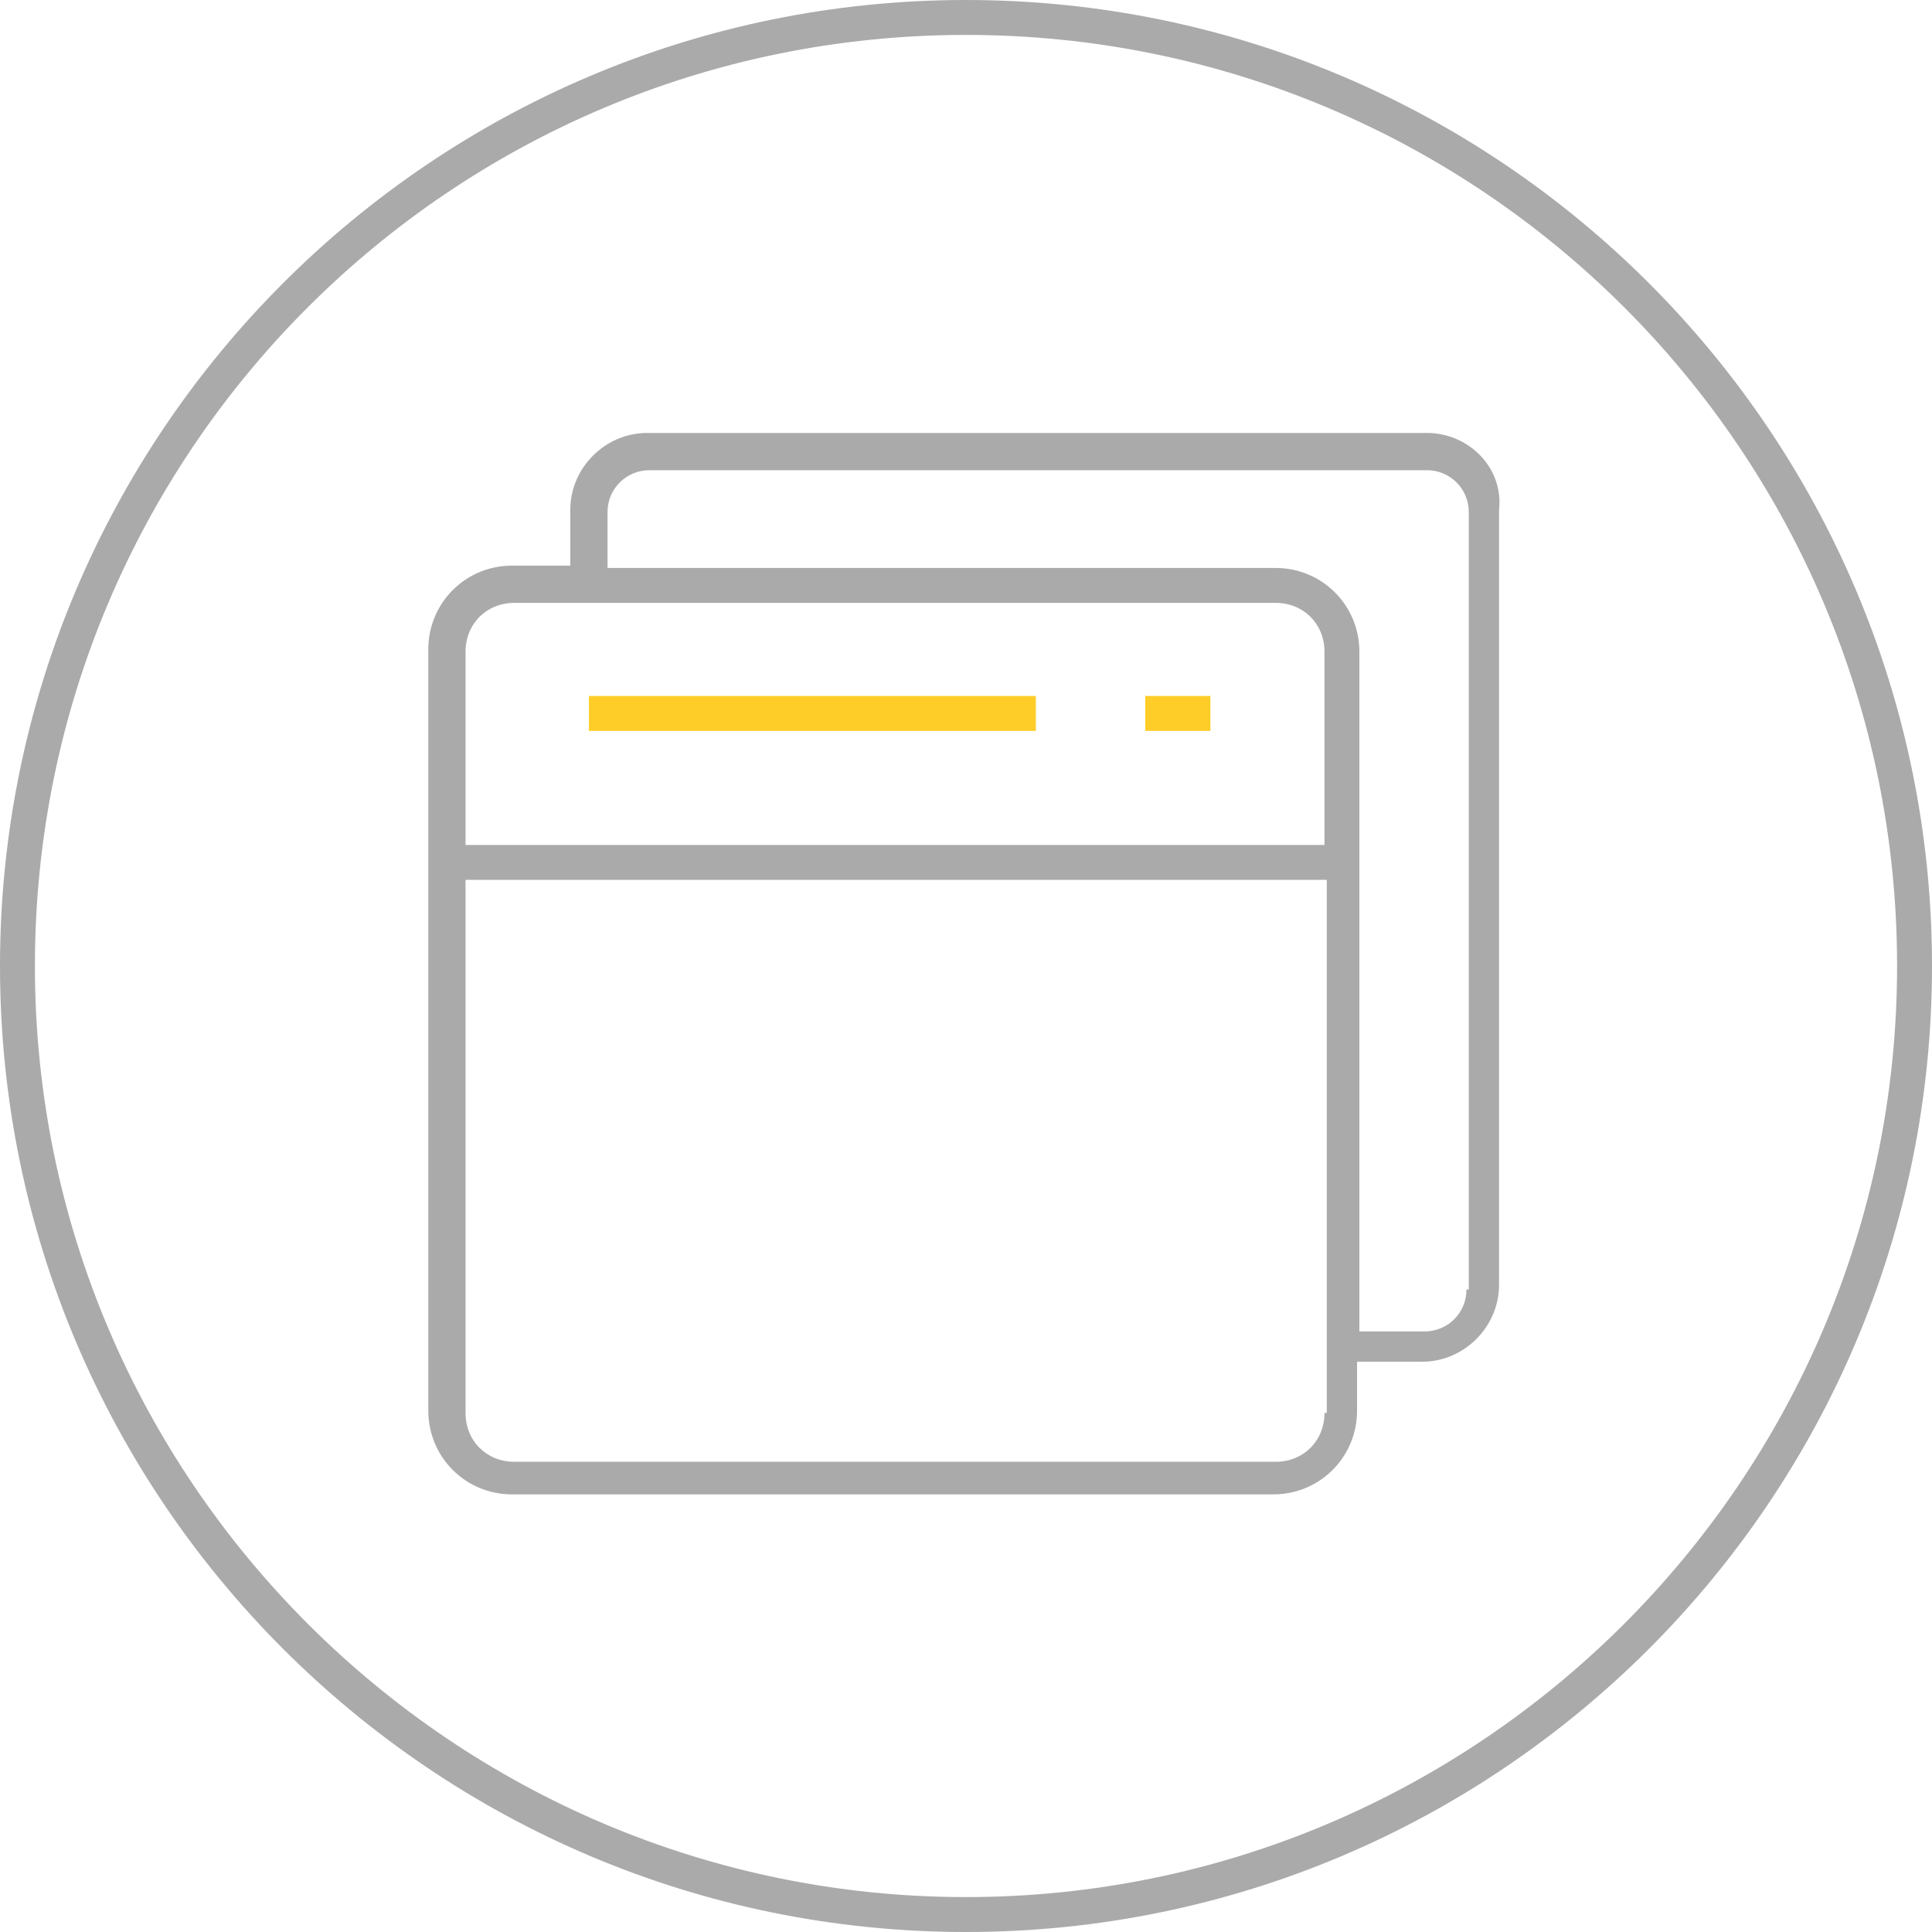 <?xml version="1.0" encoding="utf-8"?>
<!-- Generator: Adobe Illustrator 25.2.3, SVG Export Plug-In . SVG Version: 6.00 Build 0)  -->
<svg version="1.1" id="图层_1" xmlns="http://www.w3.org/2000/svg" xmlns:xlink="http://www.w3.org/1999/xlink" x="0px" y="0px"
	 viewBox="0 0 83 83" style="enable-background:new 0 0 83 83;" xml:space="preserve">
<style type="text/css">
	.st0{fill-rule:evenodd;clip-rule:evenodd;fill:#FFFFFF;}
	.st1{fill:#FFFFFF;}
	.st2{fill:#144196;}
	.st3{fill:#FFCD28;}
	.st4{fill:#AAAAAA;}
	.st5{fill:#053A7B;}
	.st6{fill:#5A5A5A;}
	.st7{fill:none;}
	.st8{fill-rule:evenodd;clip-rule:evenodd;fill:#FFCD28;}
	.st9{fill:#E66240;}
	.st10{fill:#1487CA;}
	.st11{fill:#69B858;}
	.st12{fill:#7FB927;}
	.st13{fill:#D80C18;}
	.st14{fill:#E10314;}
	.st15{fill:#D70B17;}
	.st16{fill:#ED8500;}
	.st17{fill:#E63918;}
	.st18{fill:#FCD600;}
	.st19{fill:#F8C400;}
	.st20{fill:#D1DA00;}
	.st21{fill:#00398D;}
	.st22{fill:#00953D;}
	.st23{fill:#006493;}
	.st24{fill:#47B6E8;}
	.st25{fill:#2CABC5;}
	.st26{fill:#F19D00;}
	.st27{fill:#E75E04;}
	.st28{fill:#EE9100;}
	.st29{fill:#B18E8A;}
	.st30{fill:#49AB35;}
	.st31{fill:#49A535;}
	.st32{fill:#00A264;}
	.st33{fill:#5AA99D;}
	.st34{fill:#009F54;}
	.st35{fill:#00A4C4;}
	.st36{fill:#30A8A8;}
	.st37{fill:#003894;}
	.st38{fill:#BA4626;}
	.st39{fill:#BD1928;}
	.st40{fill:#364788;}
	.st41{fill:#003889;}
</style>
<g>
	<path class="st4" d="M41.5,0C18.6,0,0,18.6,0,41.5S18.6,83,41.5,83S83,64.4,83,41.5S64.4,0,41.5,0z M41.5,81.5c-22,0-40-17.9-40-40
		s17.9-40,40-40s40,17.9,40,40S63.5,81.5,41.5,81.5z M61.3,18.6H27.8c-1.8,0-3.3,1.5-3.3,3.3v2.4h-2.5c-2,0-3.6,1.6-3.6,3.6v32.7
		c0,2,1.6,3.6,3.6,3.6h32.7c2,0,3.6-1.6,3.6-3.6v-2.1h2.8c1.8,0,3.3-1.5,3.3-3.3V21.9C64.6,20.1,63.1,18.6,61.3,18.6z M56.9,60.7
		c0,1.2-0.9,2.1-2.1,2.1H22.1c-1.2,0-2.1-0.9-2.1-2.1V37.8h37V60.7z M56.9,36.3H20V28c0-1.2,0.9-2.1,2.1-2.1h32.7
		c1.2,0,2.1,0.9,2.1,2.1V36.3z M63,55.4c0,1-0.8,1.8-1.8,1.8h-2.8V28c0-2-1.6-3.6-3.6-3.6H26.1v-2.4c0-1,0.8-1.8,1.8-1.8h33.4
		c1,0,1.8,0.8,1.8,1.8V55.4z"/>
	<path class="st3" d="M25.3,31.4h19.2v-1.5H25.3V31.4z M49.2,29.9v1.5H52v-1.5H49.2z"/>
</g>
</svg>

